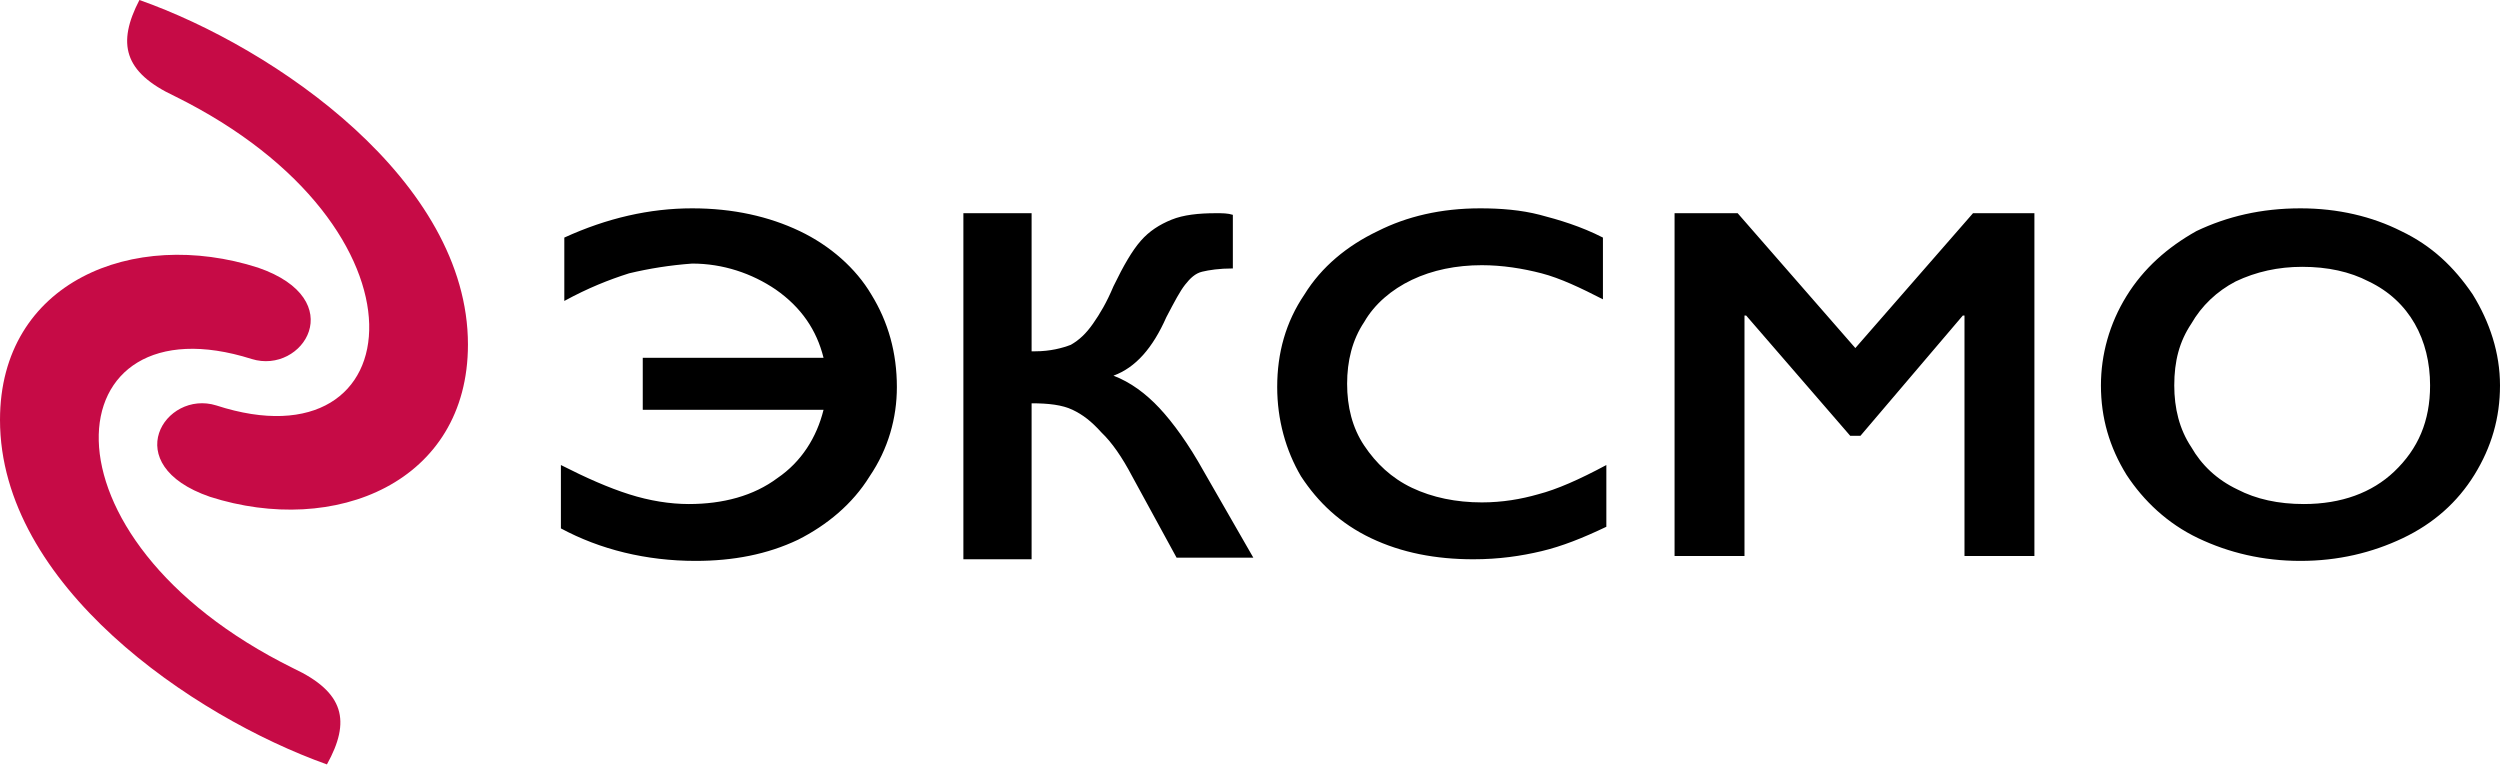 <?xml version="1.0" encoding="UTF-8"?> <svg xmlns="http://www.w3.org/2000/svg" width="156" height="48" viewBox="0 0 156 48" fill="none"> <g clip-path="url(#clip0_63_64)"> <path d="M29.2 21.5C29.2 30.1 20.9 33.5 13.1 31C7.3 29 10.3 24.3 13.5 25.3C25.8 29.3 27.5 14.2 10.9 6C7.7 4.5 7.3 2.7 8.7 0C17.2 3 29.2 11.3 29.2 21.5ZM20.4 47.7C21.9 45 21.5 43.2 18.3 41.7C1.7 33.5 3.4 18.5 15.7 22.4C18.9 23.4 21.9 18.7 16.1 16.7C8.3 14.2 0 17.6 0 26.2C0 36.5 12 44.7 20.4 47.7Z" fill="#C60B46"></path> </g> <g clip-path="url(#clip1_63_64)"> <path d="M43.194 13C45.748 13 47.983 13.507 49.899 14.419C51.814 15.332 53.411 16.751 54.368 18.373C55.433 20.097 55.965 22.023 55.965 24.152C55.965 26.078 55.433 28.005 54.262 29.728C53.198 31.452 51.602 32.77 49.792 33.682C47.877 34.594 45.748 35 43.407 35C40.321 35 37.448 34.29 35 32.972V29.018C36.596 29.829 37.98 30.438 39.257 30.843C40.534 31.249 41.811 31.452 42.981 31.452C45.11 31.452 47.026 30.945 48.515 29.829C50.005 28.816 50.963 27.295 51.389 25.571H40.108V22.327H51.389C50.963 20.604 50.005 19.184 48.409 18.069C46.919 17.055 45.11 16.447 43.194 16.447C41.811 16.548 40.534 16.751 39.257 17.055C37.98 17.461 36.703 17.968 35.213 18.779V14.825C37.873 13.608 40.534 13 43.194 13ZM64.372 13.304V21.922H64.585C65.543 21.922 66.288 21.719 66.82 21.516C67.352 21.212 67.778 20.806 68.203 20.198C68.629 19.59 69.055 18.88 69.48 17.866C70.119 16.548 70.651 15.636 71.183 15.028C71.715 14.419 72.354 14.014 73.099 13.71C73.843 13.405 74.801 13.304 75.865 13.304C76.291 13.304 76.61 13.304 76.93 13.405V16.751C76.078 16.751 75.44 16.852 75.014 16.954C74.588 17.055 74.269 17.359 73.95 17.765C73.631 18.171 73.311 18.779 72.779 19.793C71.928 21.719 70.864 22.936 69.48 23.442C70.544 23.848 71.502 24.558 72.354 25.47C73.205 26.383 74.163 27.701 75.121 29.424L78.207 34.797H73.418L70.651 29.728C70.012 28.512 69.374 27.599 68.735 26.991C68.097 26.281 67.565 25.876 66.926 25.571C66.288 25.267 65.436 25.166 64.372 25.166V34.899H60.115V13.304H64.372ZM92.361 13C93.638 13 94.915 13.101 96.085 13.405C97.256 13.71 98.639 14.115 100.023 14.825V18.677C98.639 17.968 97.362 17.359 96.192 17.055C95.021 16.751 93.744 16.548 92.467 16.548C90.871 16.548 89.381 16.852 88.104 17.461C86.827 18.069 85.763 18.982 85.124 20.097C84.379 21.212 84.06 22.53 84.06 23.949C84.06 25.369 84.379 26.687 85.124 27.802C85.869 28.917 86.827 29.829 88.104 30.438C89.381 31.046 90.871 31.35 92.467 31.35C93.744 31.35 94.915 31.148 95.979 30.843C97.15 30.539 98.533 29.931 100.236 29.018V32.871C98.746 33.581 97.469 34.088 96.192 34.392C94.915 34.696 93.531 34.899 91.935 34.899C89.594 34.899 87.465 34.493 85.55 33.581C83.634 32.668 82.251 31.35 81.186 29.728C80.229 28.106 79.697 26.18 79.697 24.152C79.697 22.023 80.229 20.097 81.399 18.373C82.463 16.65 84.06 15.332 85.975 14.419C87.784 13.507 89.913 13 92.361 13ZM108.43 13.304L115.773 21.719L123.116 13.304H126.947V34.696H122.584V19.691H122.478L116.092 27.194H115.454L108.962 19.691H108.856V34.696H104.493V13.304H108.43ZM143.549 13C145.89 13 148.018 13.507 149.828 14.419C151.743 15.332 153.127 16.65 154.297 18.373C155.361 20.097 156 22.023 156 24.051C156 26.078 155.468 27.903 154.404 29.627C153.339 31.35 151.85 32.668 149.934 33.581C148.018 34.493 145.89 35 143.549 35C141.208 35 139.079 34.493 137.164 33.581C135.248 32.668 133.758 31.249 132.694 29.627C131.63 27.903 131.098 26.078 131.098 24.051C131.098 22.124 131.63 20.198 132.694 18.475C133.758 16.751 135.248 15.433 137.057 14.419C138.973 13.507 141.101 13 143.549 13ZM135.674 24.051C135.674 25.47 135.993 26.788 136.738 27.903C137.376 29.018 138.334 29.931 139.611 30.539C140.782 31.148 142.165 31.452 143.762 31.452C146.103 31.452 148.018 30.742 149.402 29.424C150.892 28.005 151.637 26.281 151.637 24.051C151.637 22.631 151.318 21.313 150.679 20.198C150.04 19.083 149.083 18.171 147.806 17.562C146.635 16.954 145.252 16.65 143.655 16.65C142.165 16.65 140.782 16.954 139.505 17.562C138.334 18.171 137.376 19.083 136.738 20.198C135.993 21.313 135.674 22.53 135.674 24.051Z" fill="black"></path> </g> <defs> <clipPath id="clip0_63_64"> <rect width="29.2" height="47.7" fill="white"></rect> </clipPath> <clipPath id="clip1_63_64"> <rect width="121" height="22" fill="white" transform="translate(35 13)"></rect> </clipPath> </defs> </svg> 